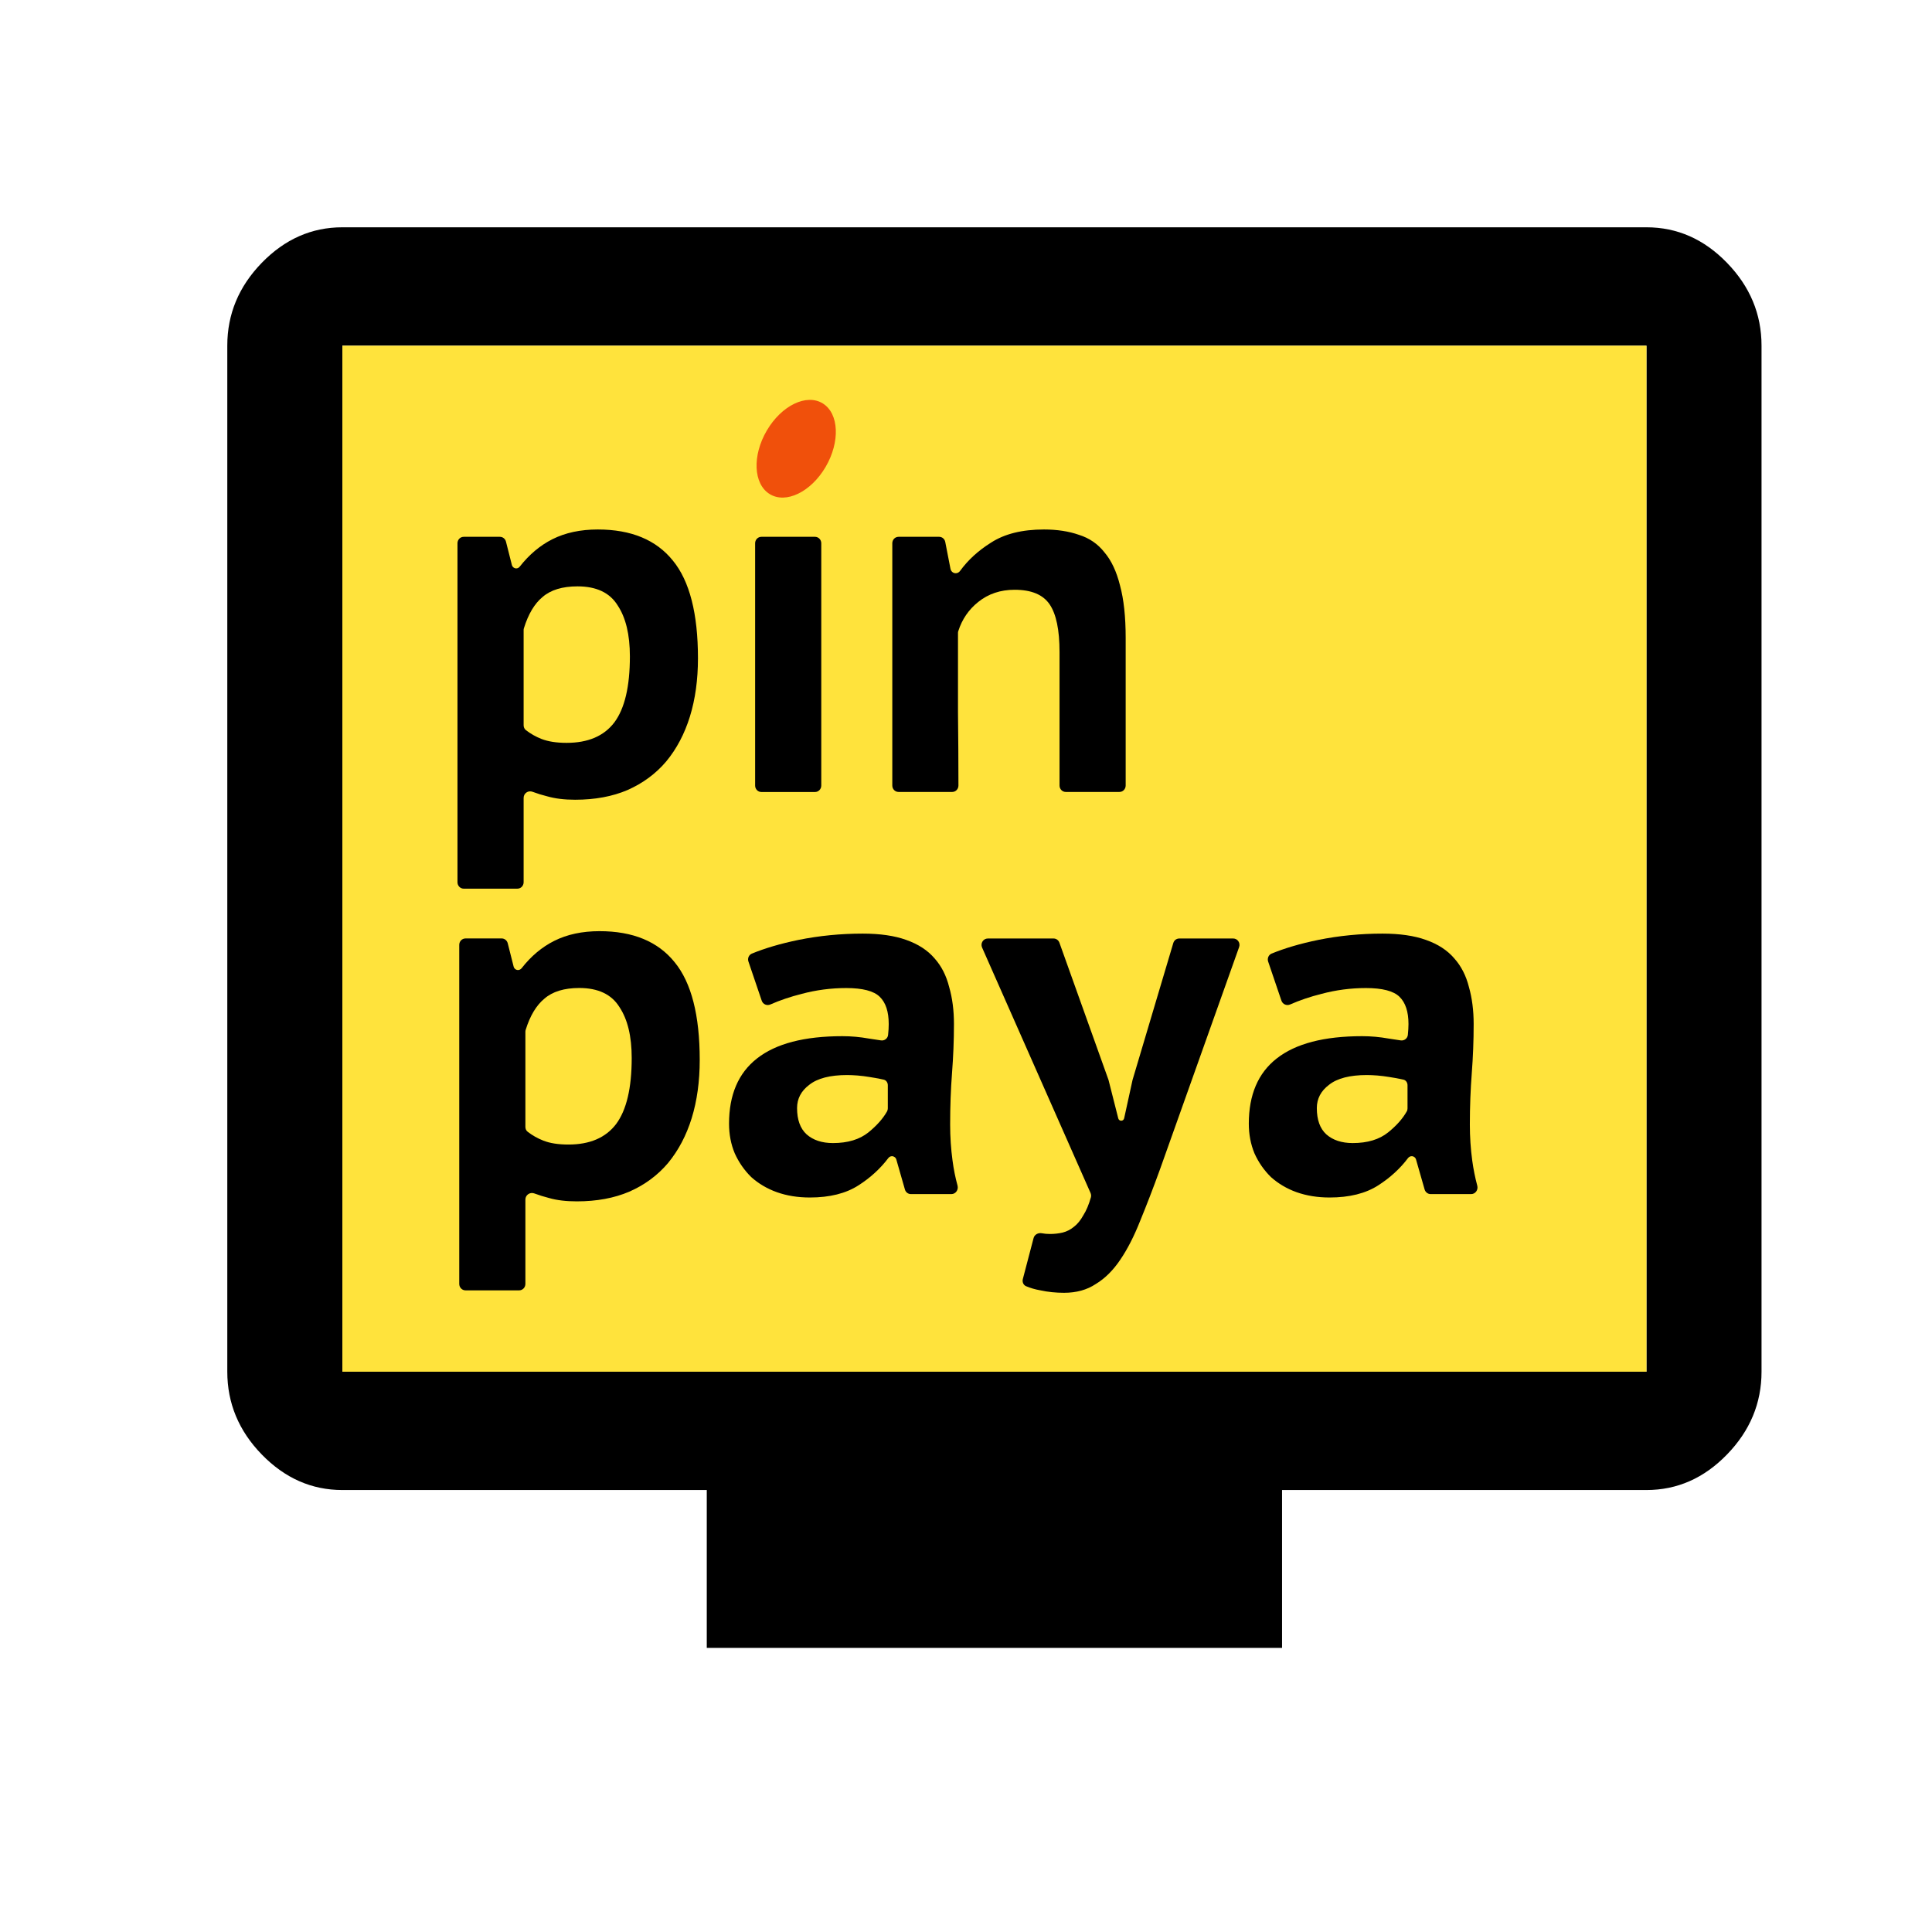 <?xml version="1.0" encoding="UTF-8"?> <svg xmlns="http://www.w3.org/2000/svg" width="34" height="34" viewBox="0 0 34 34" fill="none"><g clip-path="url(#clip0_1807_22)"><path d="M12.438 29V26.222H6.025C5.485 26.222 5.013 26.014 4.607 25.597C4.202 25.181 4 24.694 4 24.139V6.083C4 5.528 4.202 5.042 4.607 4.625C5.013 4.208 5.485 4 6.025 4H28.975C29.515 4 29.988 4.208 30.392 4.625C30.797 5.042 31 5.528 31 6.083V24.139C31 24.694 30.797 25.181 30.392 25.597C29.988 26.014 29.515 26.222 28.975 26.222H22.562V29H12.438ZM6.025 24.139H28.975V6.083H6.025V24.139Z" fill="black"></path><path d="M28.975 6.084H6.025V24.14H28.975V6.084Z" fill="#FFE33C"></path><path d="M8.051 9.56C8.051 9.497 8.1 9.447 8.161 9.447H8.797C8.847 9.447 8.891 9.481 8.904 9.531L9.008 9.942C9.017 9.978 9.049 10.003 9.085 10.003C9.109 10.003 9.132 9.991 9.147 9.971C9.314 9.759 9.505 9.598 9.722 9.489C9.949 9.375 10.215 9.318 10.52 9.318C11.108 9.318 11.548 9.501 11.842 9.866C12.136 10.225 12.283 10.798 12.283 11.585C12.283 11.961 12.236 12.303 12.141 12.611C12.047 12.914 11.909 13.176 11.726 13.398C11.543 13.615 11.315 13.783 11.044 13.903C10.778 14.017 10.47 14.074 10.121 14.074C9.933 14.074 9.769 14.054 9.63 14.014C9.544 13.993 9.457 13.966 9.371 13.934C9.296 13.905 9.215 13.96 9.215 14.042V15.526C9.215 15.589 9.166 15.639 9.105 15.639H8.161C8.1 15.639 8.051 15.589 8.051 15.526V9.56ZM10.163 10.319C9.896 10.319 9.691 10.382 9.547 10.507C9.406 10.624 9.297 10.807 9.22 11.056C9.216 11.066 9.215 11.078 9.215 11.089V12.763C9.215 12.797 9.229 12.829 9.256 12.85C9.339 12.914 9.431 12.966 9.531 13.005C9.647 13.05 9.794 13.073 9.971 13.073C10.348 13.073 10.628 12.954 10.811 12.714C10.994 12.469 11.085 12.081 11.085 11.551C11.085 11.169 11.013 10.869 10.869 10.653C10.731 10.43 10.495 10.319 10.163 10.319Z" fill="black"></path><path d="M13.289 9.56C13.289 9.498 13.338 9.447 13.399 9.447H14.343C14.404 9.447 14.453 9.498 14.453 9.56V13.825C14.453 13.887 14.404 13.938 14.343 13.938H13.399C13.338 13.938 13.289 13.887 13.289 13.825V9.56Z" fill="black"></path><path d="M18.756 13.937C18.695 13.937 18.646 13.887 18.646 13.824V11.474C18.646 11.086 18.588 10.807 18.472 10.636C18.355 10.464 18.15 10.379 17.856 10.379C17.607 10.379 17.394 10.45 17.216 10.593C17.049 10.726 16.931 10.897 16.864 11.107C16.86 11.117 16.859 11.129 16.859 11.141C16.859 11.602 16.859 12.067 16.859 12.534C16.864 12.964 16.867 13.394 16.867 13.824C16.867 13.887 16.818 13.937 16.757 13.937H15.813C15.752 13.937 15.703 13.887 15.703 13.824V9.56C15.703 9.497 15.752 9.447 15.813 9.447H16.528C16.58 9.447 16.625 9.485 16.635 9.538L16.727 10.011C16.736 10.056 16.774 10.088 16.819 10.088C16.849 10.088 16.877 10.073 16.895 10.048C17.036 9.854 17.218 9.688 17.441 9.549C17.679 9.395 17.989 9.318 18.372 9.318C18.605 9.318 18.81 9.35 18.987 9.412C19.17 9.469 19.32 9.572 19.436 9.72C19.558 9.863 19.649 10.057 19.71 10.302C19.777 10.547 19.81 10.855 19.81 11.226V13.824C19.81 13.887 19.761 13.937 19.7 13.937H18.756Z" fill="black"></path><path d="M8.082 16.628C8.082 16.566 8.131 16.515 8.192 16.515H8.829C8.879 16.515 8.922 16.55 8.935 16.599L9.039 17.01C9.048 17.046 9.08 17.071 9.116 17.071C9.14 17.071 9.163 17.059 9.179 17.04C9.345 16.827 9.536 16.667 9.753 16.558C9.98 16.444 10.246 16.387 10.551 16.387C11.139 16.387 11.579 16.569 11.873 16.934C12.167 17.293 12.314 17.866 12.314 18.653C12.314 19.03 12.267 19.372 12.172 19.68C12.078 19.982 11.94 20.244 11.757 20.467C11.574 20.683 11.347 20.852 11.075 20.971C10.809 21.085 10.501 21.142 10.152 21.142C9.964 21.142 9.8 21.123 9.662 21.083C9.575 21.061 9.489 21.034 9.402 21.002C9.328 20.974 9.246 21.029 9.246 21.11V22.595C9.246 22.657 9.197 22.708 9.136 22.708H8.192C8.131 22.708 8.082 22.657 8.082 22.595V16.628ZM10.194 17.387C9.928 17.387 9.723 17.45 9.579 17.576C9.438 17.693 9.328 17.875 9.251 18.124C9.248 18.135 9.246 18.146 9.246 18.157V19.832C9.246 19.866 9.26 19.898 9.287 19.918C9.37 19.982 9.462 20.034 9.562 20.073C9.678 20.119 9.825 20.142 10.003 20.142C10.38 20.142 10.659 20.022 10.842 19.782C11.025 19.537 11.117 19.149 11.117 18.619C11.117 18.237 11.045 17.938 10.9 17.721C10.762 17.499 10.526 17.387 10.194 17.387Z" fill="black"></path><path d="M13.171 16.921C13.152 16.866 13.178 16.805 13.231 16.782C13.462 16.687 13.736 16.606 14.052 16.541C14.418 16.467 14.795 16.43 15.183 16.43C15.488 16.43 15.743 16.467 15.948 16.541C16.158 16.615 16.325 16.723 16.447 16.866C16.569 17.003 16.654 17.171 16.704 17.371C16.76 17.564 16.788 17.781 16.788 18.021C16.788 18.311 16.776 18.599 16.754 18.884C16.732 19.17 16.721 19.472 16.721 19.791C16.721 20.008 16.735 20.219 16.763 20.424C16.783 20.576 16.812 20.722 16.851 20.864C16.871 20.939 16.818 21.014 16.743 21.014H16.03C15.981 21.014 15.938 20.981 15.925 20.933L15.774 20.406C15.764 20.371 15.732 20.347 15.697 20.347C15.672 20.347 15.648 20.36 15.633 20.38C15.492 20.566 15.318 20.726 15.108 20.86C14.886 21.003 14.601 21.074 14.252 21.074C14.041 21.074 13.847 21.043 13.67 20.98C13.498 20.918 13.348 20.829 13.221 20.715C13.099 20.595 13.002 20.456 12.93 20.296C12.863 20.136 12.83 19.962 12.83 19.774C12.83 19.267 12.994 18.884 13.321 18.628C13.653 18.366 14.155 18.235 14.825 18.235C14.981 18.235 15.136 18.249 15.291 18.277C15.376 18.29 15.446 18.3 15.503 18.309C15.564 18.319 15.623 18.276 15.629 18.212C15.637 18.141 15.64 18.077 15.64 18.021C15.64 17.804 15.588 17.644 15.482 17.542C15.377 17.439 15.18 17.388 14.892 17.388C14.626 17.388 14.365 17.422 14.11 17.49C13.908 17.541 13.723 17.604 13.557 17.677C13.497 17.704 13.426 17.674 13.405 17.61L13.171 16.921ZM14.659 20.116C14.92 20.116 15.127 20.053 15.283 19.928C15.428 19.81 15.537 19.688 15.61 19.56C15.619 19.543 15.624 19.525 15.624 19.506V19.098C15.624 19.052 15.596 19.01 15.552 19C15.534 18.996 15.514 18.991 15.491 18.987C15.435 18.976 15.371 18.964 15.299 18.953C15.233 18.942 15.164 18.933 15.091 18.927C15.025 18.922 14.964 18.919 14.909 18.919C14.609 18.919 14.388 18.976 14.243 19.09C14.099 19.198 14.027 19.335 14.027 19.5C14.027 19.706 14.083 19.86 14.194 19.962C14.31 20.065 14.465 20.116 14.659 20.116Z" fill="black"></path><path d="M19.508 19.005L19.68 19.683C19.686 19.706 19.707 19.723 19.731 19.723C19.756 19.723 19.777 19.706 19.783 19.681L19.931 19.005L20.648 16.596C20.662 16.548 20.704 16.516 20.753 16.516H21.703C21.779 16.516 21.833 16.594 21.806 16.668L20.414 20.578C20.292 20.915 20.175 21.217 20.065 21.485C19.959 21.753 19.843 21.981 19.715 22.169C19.588 22.358 19.444 22.5 19.283 22.597C19.128 22.7 18.942 22.751 18.726 22.751C18.582 22.751 18.443 22.737 18.31 22.708C18.217 22.692 18.133 22.667 18.057 22.635C18.01 22.615 17.987 22.561 18 22.51L18.189 21.789C18.205 21.726 18.27 21.692 18.332 21.703C18.379 21.712 18.427 21.716 18.477 21.716C18.554 21.716 18.629 21.708 18.701 21.691C18.773 21.673 18.84 21.639 18.901 21.588C18.962 21.542 19.017 21.474 19.067 21.383C19.117 21.305 19.161 21.201 19.198 21.071C19.205 21.046 19.202 21.019 19.192 20.995L17.283 16.675C17.25 16.601 17.303 16.516 17.384 16.516H18.541C18.587 16.516 18.628 16.545 18.644 16.59L19.508 19.005Z" fill="black"></path><path d="M22.317 16.921C22.299 16.866 22.324 16.805 22.377 16.782C22.608 16.687 22.882 16.606 23.199 16.541C23.564 16.467 23.941 16.43 24.329 16.43C24.634 16.43 24.889 16.467 25.094 16.541C25.305 16.615 25.471 16.723 25.593 16.866C25.715 17.003 25.801 17.171 25.851 17.371C25.906 17.564 25.934 17.781 25.934 18.021C25.934 18.311 25.923 18.599 25.901 18.884C25.879 19.17 25.867 19.472 25.867 19.791C25.867 20.008 25.881 20.219 25.909 20.424C25.93 20.576 25.959 20.722 25.997 20.864C26.018 20.939 25.965 21.014 25.89 21.014H25.177C25.128 21.014 25.085 20.981 25.071 20.933L24.92 20.406C24.91 20.371 24.879 20.347 24.843 20.347C24.818 20.347 24.795 20.36 24.779 20.38C24.639 20.566 24.464 20.726 24.255 20.86C24.033 21.003 23.747 21.074 23.398 21.074C23.188 21.074 22.994 21.043 22.816 20.98C22.644 20.918 22.495 20.829 22.367 20.715C22.245 20.595 22.148 20.456 22.076 20.296C22.01 20.136 21.977 19.962 21.977 19.774C21.977 19.267 22.14 18.884 22.467 18.628C22.8 18.366 23.301 18.235 23.972 18.235C24.127 18.235 24.282 18.249 24.438 18.277C24.522 18.29 24.593 18.3 24.649 18.309C24.711 18.319 24.769 18.276 24.776 18.212C24.783 18.141 24.787 18.077 24.787 18.021C24.787 17.804 24.734 17.644 24.629 17.542C24.523 17.439 24.327 17.388 24.038 17.388C23.772 17.388 23.512 17.422 23.257 17.49C23.054 17.541 22.87 17.604 22.704 17.677C22.644 17.704 22.573 17.674 22.551 17.61L22.317 16.921ZM23.806 20.116C24.066 20.116 24.274 20.053 24.429 19.928C24.575 19.81 24.684 19.688 24.756 19.56C24.766 19.543 24.77 19.525 24.77 19.506V19.098C24.77 19.052 24.742 19.01 24.699 19C24.68 18.996 24.66 18.991 24.637 18.987C24.582 18.976 24.518 18.964 24.446 18.953C24.379 18.942 24.31 18.933 24.238 18.927C24.172 18.922 24.11 18.919 24.055 18.919C23.756 18.919 23.534 18.976 23.39 19.09C23.246 19.198 23.174 19.335 23.174 19.5C23.174 19.706 23.229 19.86 23.34 19.962C23.456 20.065 23.612 20.116 23.806 20.116Z" fill="black"></path><path d="M14.529 8.218C14.27 8.659 13.829 8.872 13.544 8.694C13.258 8.517 13.236 8.016 13.495 7.576C13.754 7.135 14.195 6.922 14.48 7.1C14.766 7.277 14.787 7.778 14.529 8.218Z" fill="#F0500B"></path></g><defs><clipPath id="clip0_1807_22"><rect width="27" height="25" fill="white" transform="translate(4 4)"></rect></clipPath></defs></svg> 